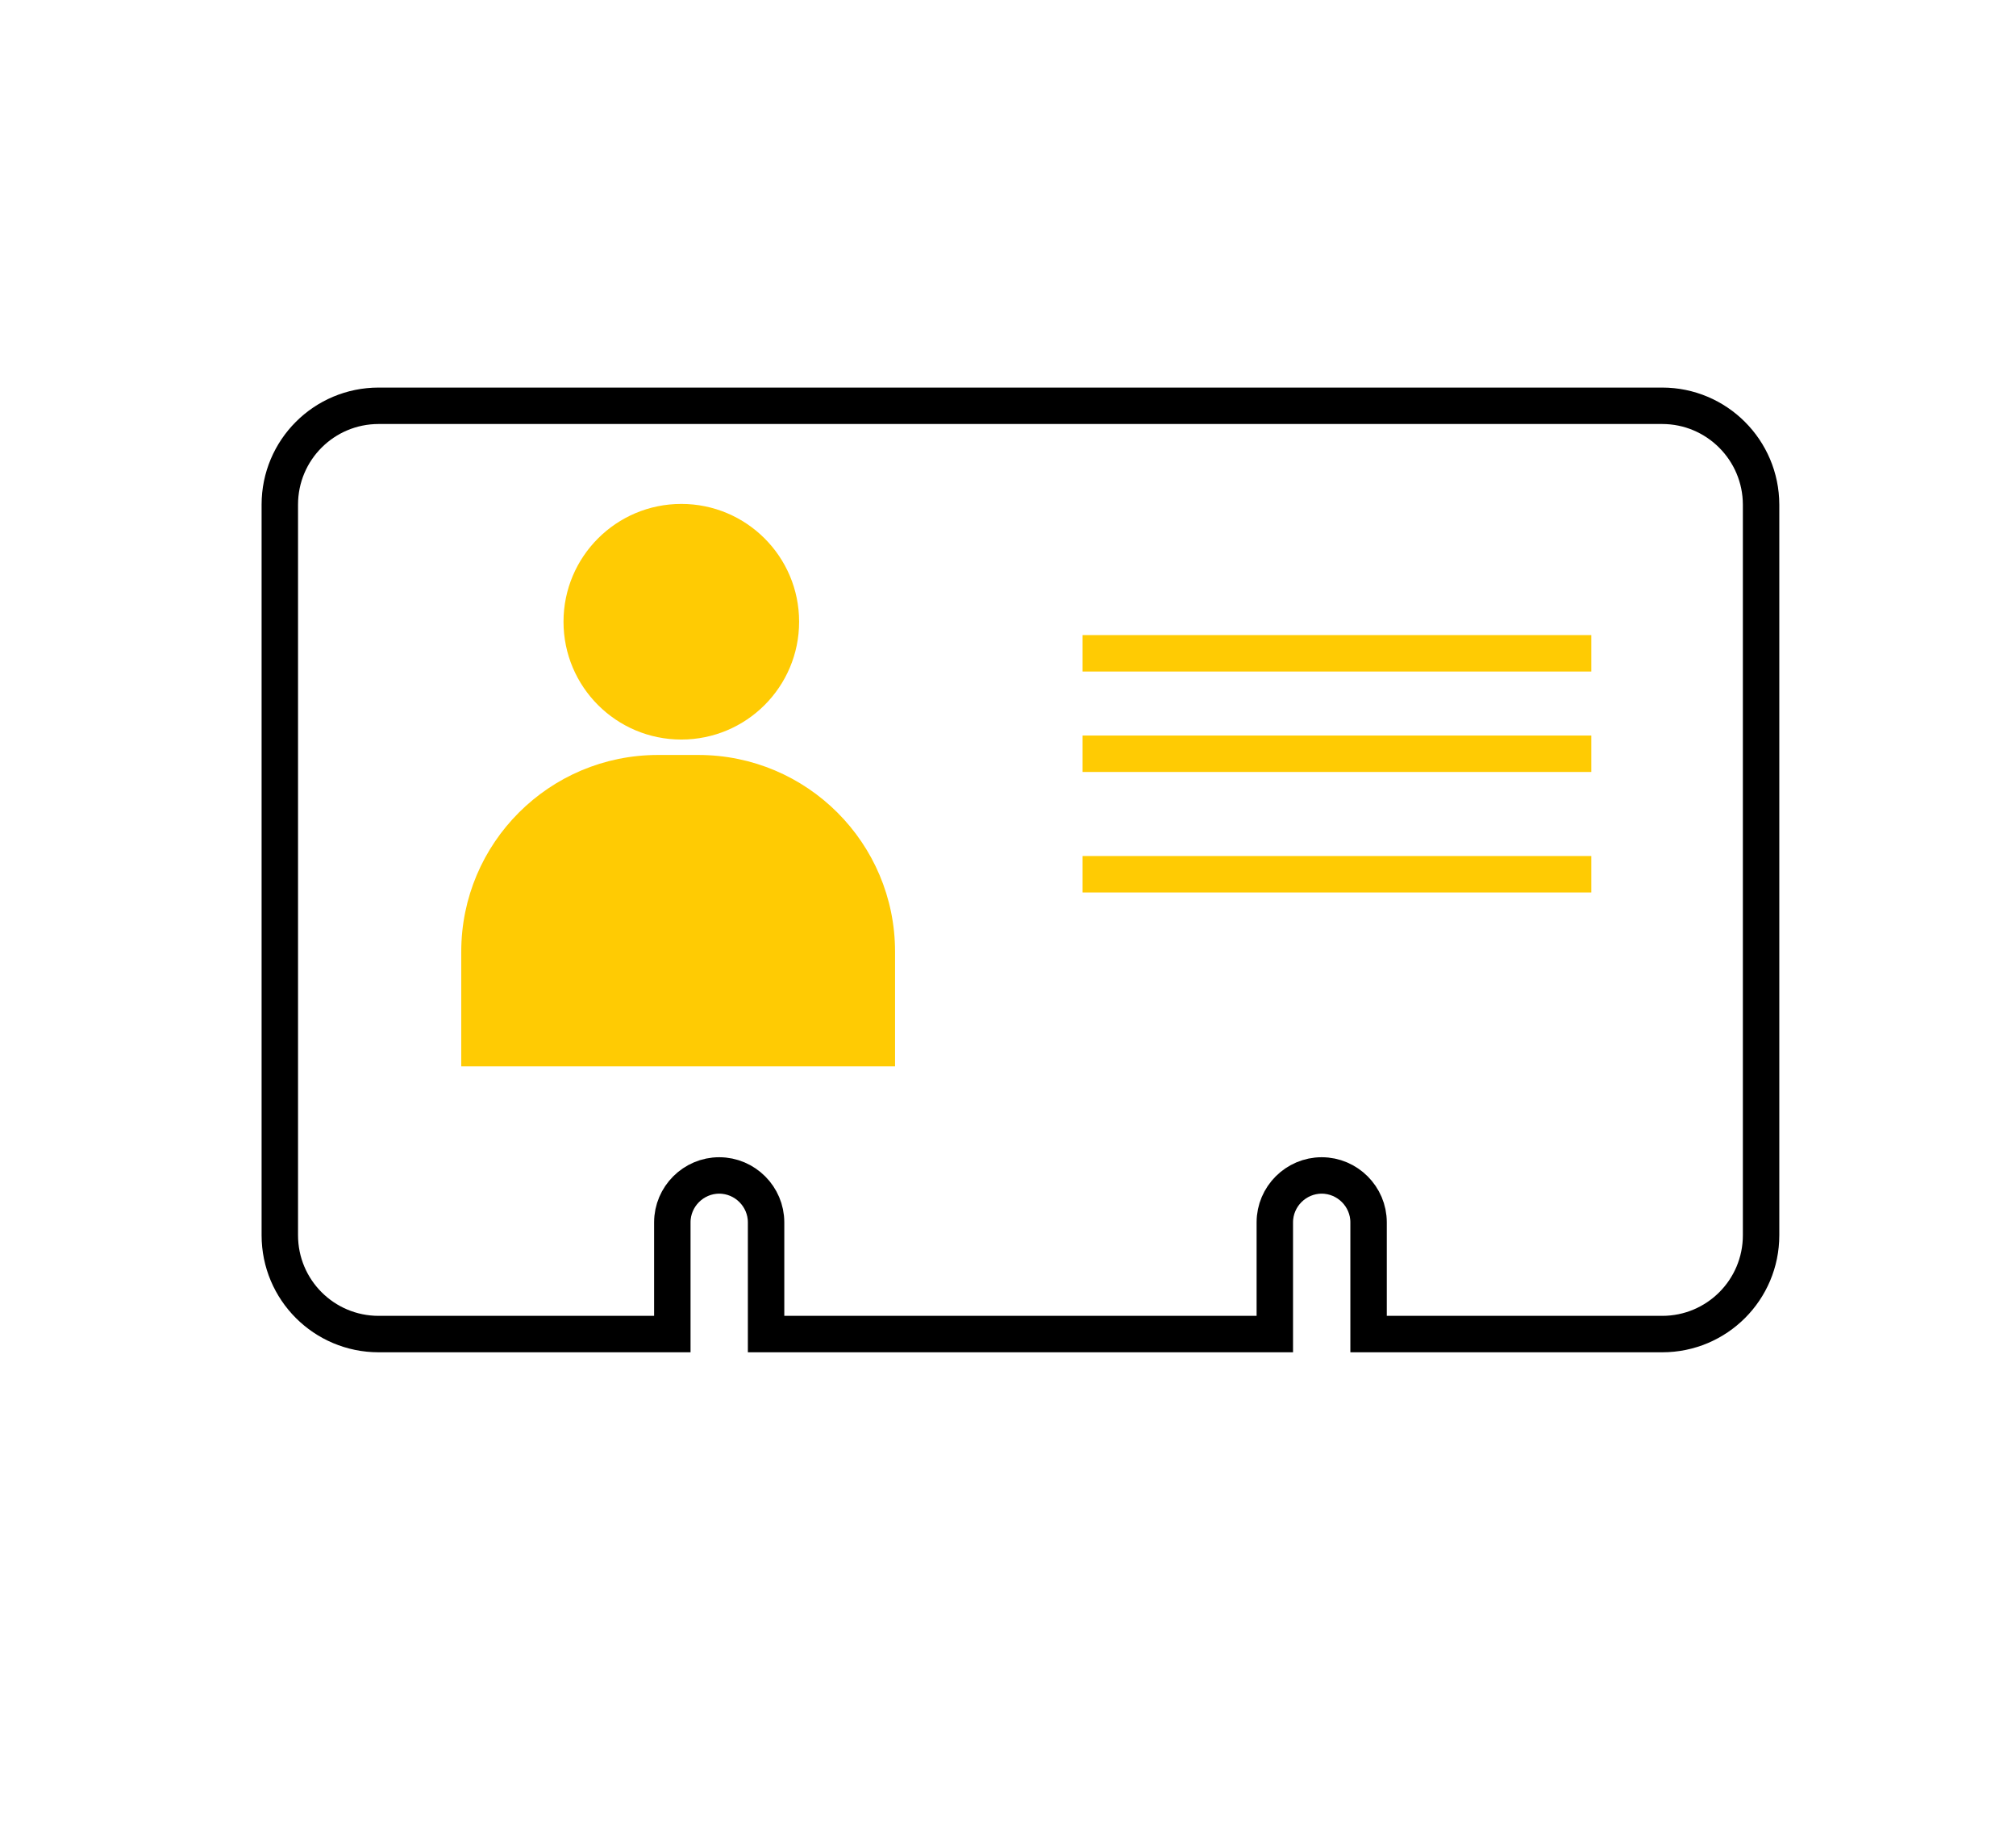 <?xml version="1.0" encoding="utf-8"?>
<!-- Generator: Adobe Illustrator 24.1.3, SVG Export Plug-In . SVG Version: 6.00 Build 0)  -->
<svg version="1.1" id="PASS" xmlns="http://www.w3.org/2000/svg" xmlns:xlink="http://www.w3.org/1999/xlink" x="0px" y="0px"
	 viewBox="0 0 166 152" style="enable-background:new 0 0 166 152;" xml:space="preserve">
<style type="text/css">
	.st0{fill-rule:evenodd;clip-rule:evenodd;fill:#FFCB03;}
	.st1{fill:none;stroke:#FFCB03;stroke-width:3;stroke-miterlimit:10;}
	.st2{fill:none;stroke:#000000;stroke-width:3;stroke-miterlimit:10;}
</style>
<g>
	<circle class="st0" cx="56.1" cy="51.19" r="9.7"/>
	<path class="st0" d="M73.71,87.8H37.98v-9.44c0-8.95,7.25-16.2,16.2-16.2h3.32c8.95,0,16.2,7.25,16.2,16.2V87.8z"/>
	<line class="st1" x1="89.14" y1="53.79" x2="131.03" y2="53.79"/>
	<line class="st1" x1="89.14" y1="62.06" x2="131.03" y2="62.06"/>
	<line class="st1" x1="89.14" y1="71.98" x2="131.03" y2="71.98"/>
	<g>
		<path class="st2" d="M136.86,33.41h-11.7H31.18c-4.5,0-8.14,3.64-8.14,8.14v22.46v37.69c0,4.5,3.64,8.14,8.14,8.14h24.18v-9.2
			c0-2.12,1.74-3.86,3.86-3.86c2.12,0,3.86,1.74,3.86,3.86v9.2h41.89v-9.2c0-2.12,1.74-3.86,3.86-3.86c2.12,0,3.86,1.74,3.86,3.86
			v9.2h24.18c4.5,0,8.14-3.64,8.14-8.14V41.55C145,37.06,141.36,33.41,136.86,33.41z"/>
	</g>
</g>
</svg>
